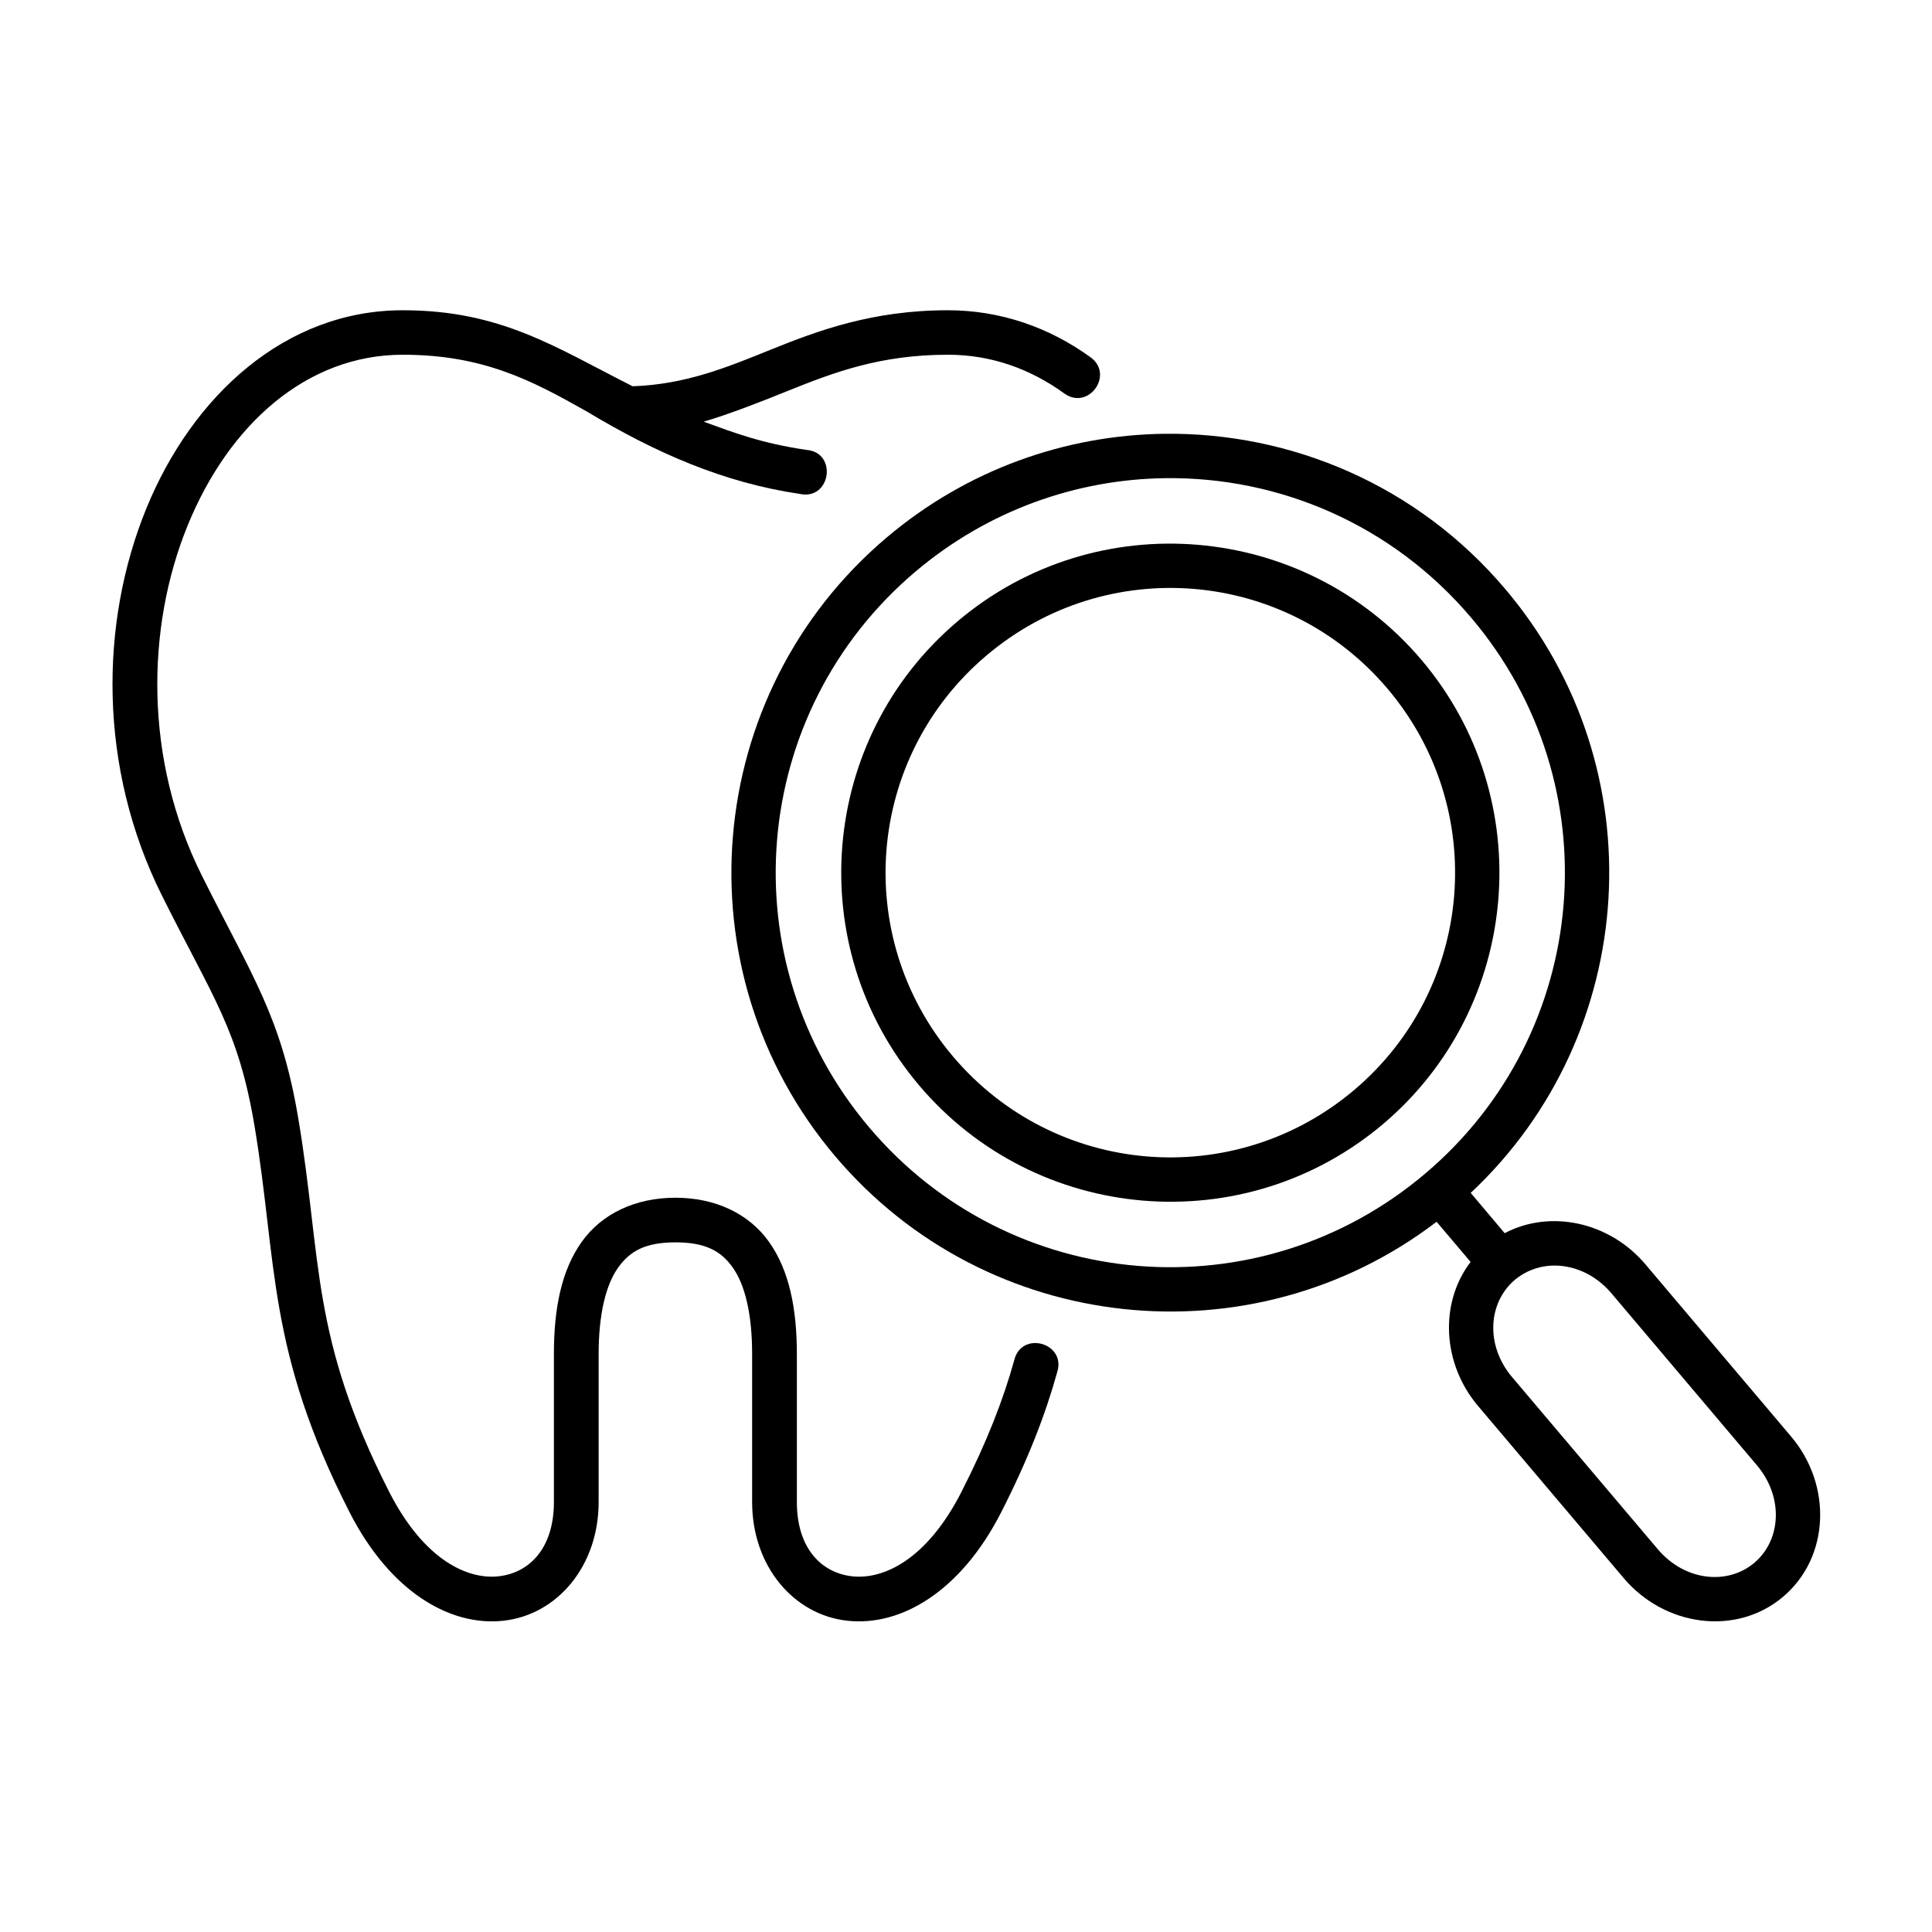 <svg id="Layer_1" height="512" viewBox="0 0 90 90" width="512" xmlns="http://www.w3.org/2000/svg"><path clip-rule="evenodd" d="m45.954 30.535c5.599-4.74 13.948-4.046 18.687 1.552 4.735 5.599 4.043 13.948-1.556 18.688-5.6 4.733-13.948 4.041-18.688-1.557-4.74-5.599-4.041-13.948 1.557-18.683zm-1.344-1.593c-6.459 5.462-7.26 15.156-1.797 21.615 5.464 6.457 15.157 7.266 21.614 1.807 6.454-5.464 7.262-15.156 1.798-21.615-5.47-6.454-15.162-7.266-21.615-1.807z" fill-rule="evenodd"/><path clip-rule="evenodd" d="m72.214 58.961c1-.066 2.068.361 2.849 1.282l6.781 8.016c1.25 1.479 1.135 3.479-.12 4.542-1.26 1.063-3.251.844-4.5-.635l-6.781-8.01c-1.255-1.48-1.131-3.47.125-4.537.474-.396 1.048-.615 1.646-.658zm-17.932-36.686c5.292-.068 10.568 2.145 14.26 6.51 6.568 7.755 5.599 19.333-2.156 25.89-7.754 6.563-19.328 5.605-25.896-2.156-6.563-7.754-5.599-19.328 2.155-25.891 3.397-2.869 7.518-4.3 11.637-4.353zm-.031-2.068c-4.589.058-9.177 1.646-12.948 4.833-8.609 7.287-9.688 20.208-2.396 28.823 7.066 8.344 19.416 9.615 28.015 3.052l1.584 1.87c-1.458 1.911-1.328 4.734.35 6.714l6.781 8.014c1.911 2.262 5.244 2.715 7.426.871 2.183-1.85 2.287-5.209.37-7.469l-6.782-8.017c-1.672-1.979-4.432-2.571-6.557-1.452l-1.583-1.876c7.891-7.391 8.683-19.781 1.615-28.124-4.098-4.848-9.98-7.307-15.875-7.239z" fill-rule="evenodd"/><path d="m18.761 14.453c-5.457 0-9.795 3.963-11.953 9.254-2.156 5.297-2.25 12.031.74 18.021 2.412 4.828 3.557 6.244 4.313 10.75 1.062 6.364.566 10.407 4.421 17.964 1.875 3.681 4.662 5.333 7.167 5.058 2.505-.271 4.438-2.543 4.438-5.527v-6.896c0-1.88.344-3.235.907-4.025.563-.792 1.295-1.178 2.672-1.178 1.374 0 2.114.386 2.672 1.178.561.791.899 2.146.899 4.025v6.896c0 2.984 1.934 5.256 4.438 5.527 2.505.276 5.292-1.376 7.167-5.058 1.261-2.475 2.067-4.579 2.605-6.516.438-1.369-1.662-1.958-2-.563-.5 1.803-1.251 3.765-2.459 6.136-1.62 3.176-3.646 4.088-5.084 3.932-1.437-.156-2.583-1.303-2.583-3.458v-6.896c0-2.12-.354-3.891-1.292-5.219-.943-1.328-2.511-2.063-4.364-2.063-1.855 0-3.429.735-4.371 2.063-.943 1.328-1.291 3.099-1.291 5.219v6.896c0 2.156-1.146 3.303-2.584 3.458-1.438.156-3.468-.756-5.088-3.932-3.683-7.235-3.125-10.756-4.23-17.365-.797-4.781-2.13-6.599-4.494-11.339-2.704-5.405-2.6-11.563-.672-16.301 1.932-4.746 5.572-7.969 10.025-7.969 3.74 0 6 1.188 8.579 2.646 3.203 1.927 6.364 3.312 9.912 3.837 1.457.319 1.785-1.952.296-2.052-2.083-.317-3.187-.738-4.766-1.312 1.208-.355 2.781-.973 3.885-1.421 2.172-.876 4.333-1.698 7.495-1.698 2.005 0 3.822.65 5.417 1.803 1.129.812 2.343-.88 1.219-1.688-1.907-1.38-4.178-2.187-6.636-2.187-3.525 0-6.068.952-8.271 1.842-2.084.844-3.979 1.615-6.421 1.699-3.624-1.833-6.145-3.541-10.708-3.541z"/></svg>
